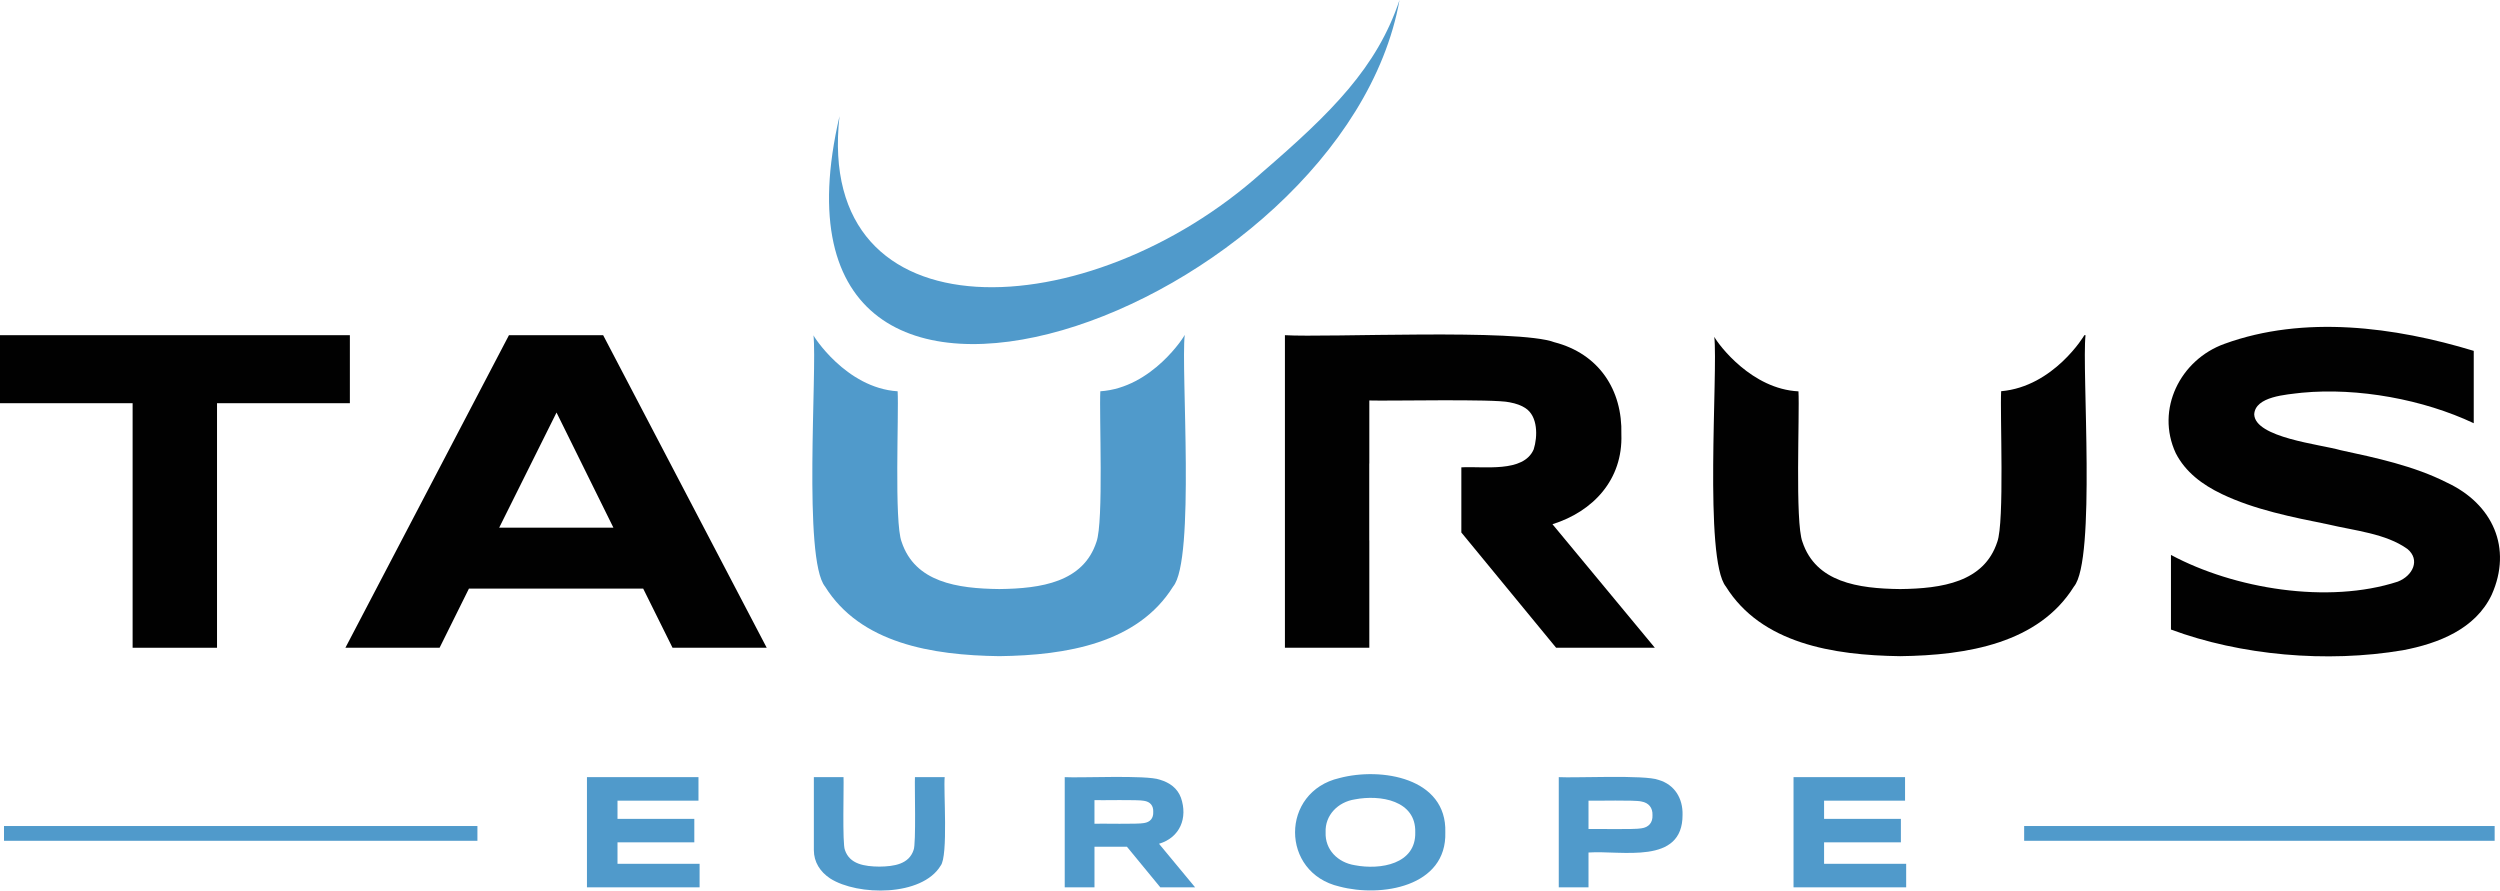 <?xml version="1.0" encoding="UTF-8"?>
<svg xmlns="http://www.w3.org/2000/svg" id="Layer_2" data-name="Layer 2" viewBox="0 0 2009.91 715.97">
  <defs>
    <style>
      .cls-1 {
        fill: #509acb;
      }

      .cls-2 {
        fill: #010101;
      }
    </style>
  </defs>
  <g id="Layer_1-2" data-name="Layer 1">
    <g>
      <g>
        <path class="cls-1" d="m471.89,713.36v-88.56h89.66v18.89h-65.1v14.63h61.75v18.89h-61.75v17.27h66v18.89h-90.56Z"></path>
        <path class="cls-1" d="m756.21,696.02c-14.96,24.78-66.6,24.38-88.75,10.25-8.18-5.4-13.12-13.27-13.15-22.75,0,0,0-58.72,0-58.72h23.85c.38,6.15-1.07,53.83,1.13,58.56,3.79,11.44,15.7,13.24,27.68,13.37,11.9-.13,23.81-1.97,27.52-13.37,2.13-4.54.72-52.68,1.1-58.56h23.91c-1.1,9.73,3.01,63.59-3.29,71.22Z"></path>
        <path class="cls-1" d="m879.91,713.36h-23.91v-88.56c12.23.76,65.76-1.87,76.35,2,8.19,2.43,14.21,6.88,17.08,14.53,5.62,16.2-.69,32-17.63,37.03l29,35h-27.97l-26.81-32.61h-26.1v32.61Zm47.25-60.59c.24-5.04-2.44-8.26-7.51-8.96-4.25-1.02-34.73-.32-39.74-.52v18.95c5.22-.2,35.33.5,39.74-.52,5.06-.7,7.75-3.92,7.51-8.96Z"></path>
        <path class="cls-1" d="m1161.98,669.14c1.3,43.88-51.58,52.51-85.11,43.6-47.58-10.99-47.58-76.21,0-87.21,33.53-8.9,86.42-.28,85.11,43.6Zm-24.17,0c.68-25.57-27.98-30.44-48.6-26.46-13.54,2.08-24.05,12.73-23.46,26.46-.57,13.95,9.75,24.29,23.46,26.46,20.61,3.98,49.29-.88,48.6-26.46Z"></path>
        <path class="cls-1" d="m1352.71,655.03c.23,40.67-49,28.51-75.61,30.36v27.97h-23.91v-88.56c12.44.78,69.58-2.04,80.25,2.22,12.98,3.75,19.59,14.99,19.27,28.01Zm-24.17.39c.25-5.97-3-10.06-8.96-11.05-4.9-1.32-36.76-.43-42.48-.68v22.82c5.92-.21,37.39.52,42.48-.55,5.91-.76,9.23-4.61,8.96-10.54Z"></path>
        <path class="cls-1" d="m1441.93,713.36v-88.56h89.66v18.89h-65.1v14.63h61.75v18.89h-61.75v17.27h66v18.89h-90.56Z"></path>
      </g>
      <rect class="cls-1" x="3.22" y="664.09" width="380.61" height="11.88"></rect>
      <rect class="cls-1" x="1627.35" y="664.09" width="378.26" height="11.88"></rect>
      <path class="cls-1" d="m1014.49,138.8c-138.96,124.56-359.71,135.24-339.56-45.4-77.62,333.68,405.43,156.26,450.24-93.4-18.11,54.26-54.51,90.37-110.68,138.8Z"></path>
      <path class="cls-2" d="m174.48,324.16v196.61h-67.86v-196.61H0v-54.68h281.28v54.68h-106.8Z"></path>
      <path class="cls-2" d="m517.11,473.21h-140.1l-23.59,47.55h-75.72l131.49-251.29h75.72l131.5,251.29h-75.72l-23.59-47.55Zm-115.77-49.01h91.81l-45.72-92.54-46.09,92.54Z"></path>
      <path class="cls-2" d="m1988.8,340.25c-40.37-19.06-92.89-28.82-138.17-24.51-12.72,1.54-37.51,2.93-38.32,17.37.61,18.77,52.96,24.08,69.4,28.81,28.45,6.12,59.26,12.73,85.32,25.97,37.17,17.28,52.95,52.75,36.21,90.26-13.06,27.59-42.81,39.2-71.41,44.62-61.41,10.38-130.51,4.12-186.46-16.64v-59.99c50.84,27.29,126.3,39.72,182.34,21.49,12.17-4.7,18.33-17.65,7.68-26.34-17.39-12.41-42.19-14.6-63.92-19.75-28.35-5.71-58.98-11.79-85.14-24.32-15.75-7.52-29.34-17.7-37.12-32.92-16.31-35.23,3.65-75.13,39.23-87.88,63.89-23.26,136.88-13.63,200.36,5.66v58.16Z"></path>
      <path class="cls-1" d="m952.32,269.48c.44,0-25.83,42.36-67.7,45.1-.98,18.33,2.78,105.08-3.11,121.05-10.54,32.37-44.31,37.57-78.09,37.95-33.97-.38-67.81-5.5-78.55-37.95-6.06-15.56-2.17-103.28-3.2-121.05-41.66-2.61-68.41-45.34-67.67-45.1,3.08,27.92-8.54,180.18,9.32,202.09,28.42,45.61,85.88,55.25,140.09,55.96,54.19-.67,111.34-10.46,139.73-55.96,17.89-21.23,6.19-175.14,9.33-202.09h-.15Z"></path>
      <path class="cls-2" d="m1675.73,269.48c.14.08-24.64,41.39-66.88,45.04-.98,18.33,2.78,105.14-3.11,121.12-10.55,32.37-44.31,37.56-78.09,37.95-33.98-.38-67.8-5.5-78.55-37.95-6.06-15.56-2.17-103.23-3.2-121.01-37.28-1.79-63.86-36.86-67.67-43.82,3.08,27.94-8.53,178.8,9.32,200.77,28.43,45.61,85.87,55.25,140.09,55.96,54.18-.67,111.35-10.46,139.73-55.96,17.89-21.23,6.19-175.14,9.33-202.09h-.97Z"></path>
      <path class="cls-2" d="m1248.11,421.46c32.74-10.24,56.69-35.92,55.41-72.24,1.01-35.8-18.15-64.86-53.86-74.07-29.3-11.04-182.99-3.61-216.63-5.67v251.29h67.85v-86.36h-.06v-61.77h.06v-50.67c14.73.53,100.35-1.42,112.76,1.46,5.3.98,9.54,2.53,12.71,4.66,10.19,6.56,9.93,22.98,6.68,33.19-8.2,19.06-40.2,13.41-58.16,14.45v52.49h.09l76.09,92.54h79.37l-82.3-99.31Z"></path>
    </g>
  </g>
</svg>
